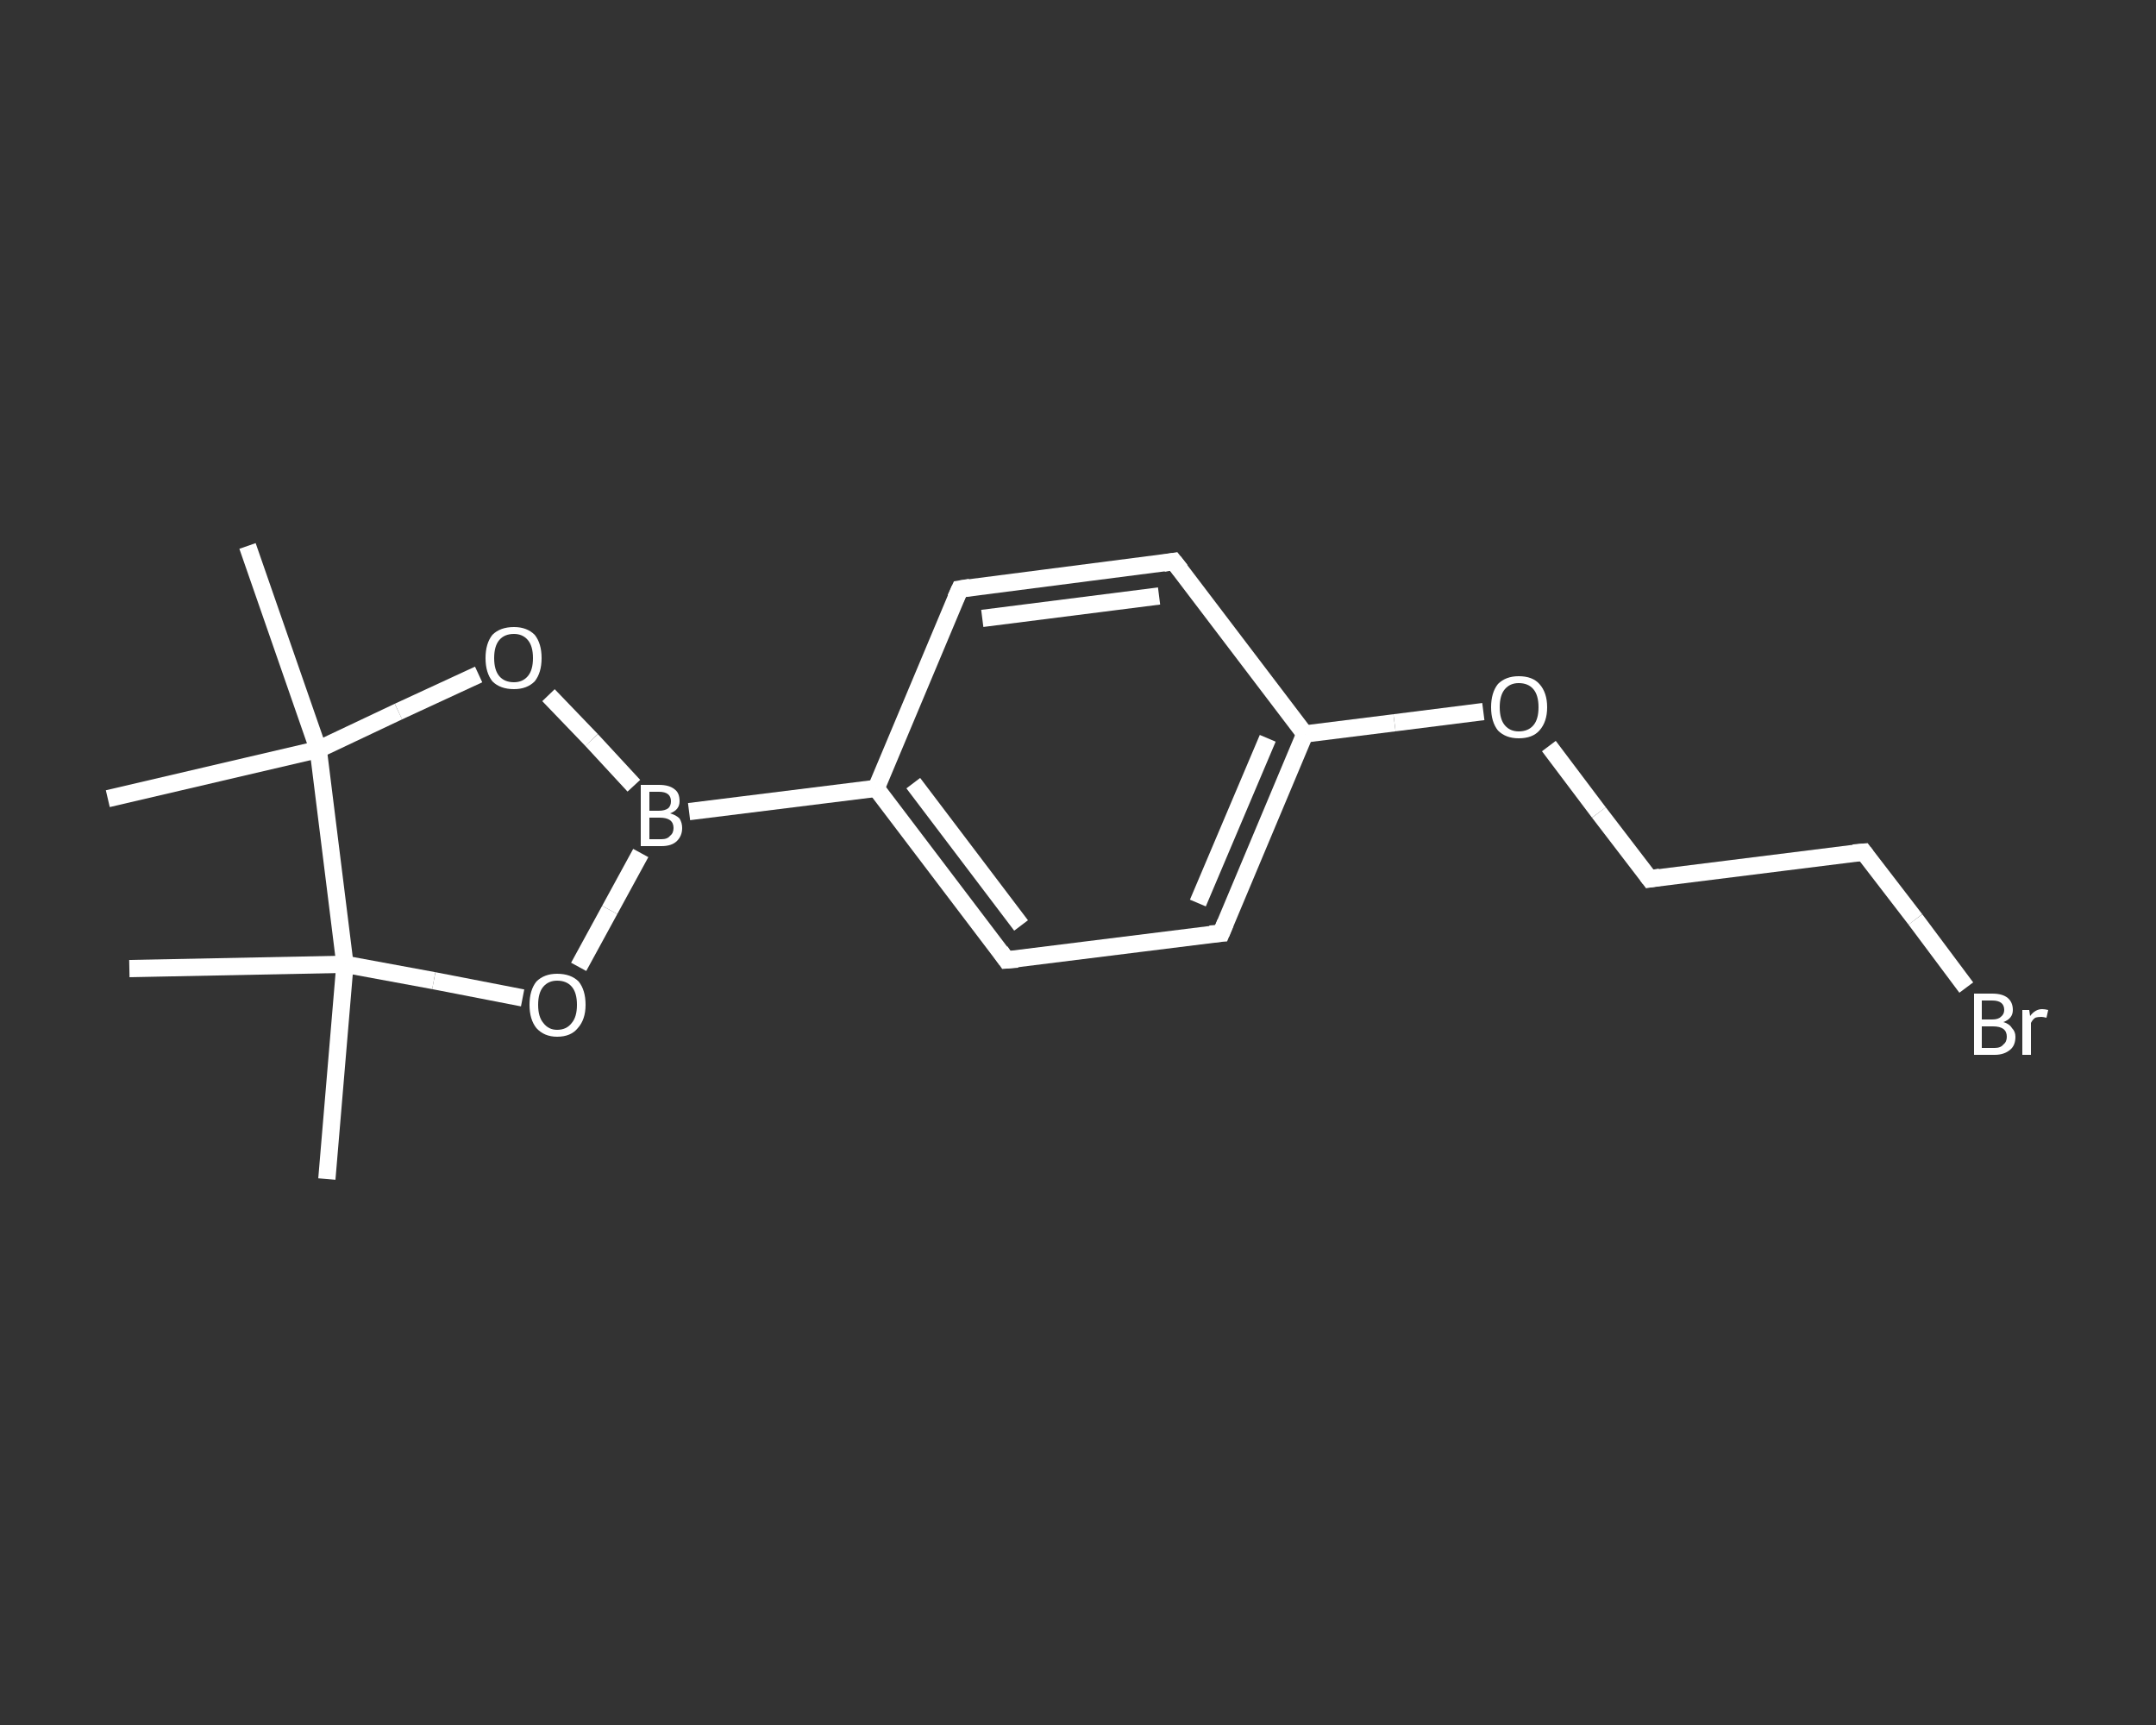 <?xml version='1.0' encoding='iso-8859-1'?>
<svg version='1.1' baseProfile='full'
              xmlns='http://www.w3.org/2000/svg'
                      xmlns:rdkit='http://www.rdkit.org/xml'
                      xmlns:xlink='http://www.w3.org/1999/xlink'
                  xml:space='preserve'
width='250px' height='200px' viewBox='0 0 250 200'>
<rect x="0" y="0" width="250" height="200" fill="#333333" stroke="none"/>
<!-- END OF HEADER -->
<rect style='opacity:1.0;fill:transparent;stroke:none' width='250.0' height='200.0' x='0.0' y='0.0'> </rect>
<path class='bond-0 atom-0 atom-1' d='M 37.9,136.7 L 40.0,111.8' style='fill:none;fill-rule:evenodd;stroke:#FFFFFF;stroke-width:2.0px;stroke-linecap:butt;stroke-linejoin:miter;stroke-opacity:1' />
<path class='bond-1 atom-1 atom-2' d='M 40.0,111.8 L 15.0,112.3' style='fill:none;fill-rule:evenodd;stroke:#FFFFFF;stroke-width:2.0px;stroke-linecap:butt;stroke-linejoin:miter;stroke-opacity:1' />
<path class='bond-2 atom-1 atom-3' d='M 40.0,111.8 L 50.3,113.7' style='fill:none;fill-rule:evenodd;stroke:#FFFFFF;stroke-width:2.0px;stroke-linecap:butt;stroke-linejoin:miter;stroke-opacity:1' />
<path class='bond-2 atom-1 atom-3' d='M 50.3,113.7 L 60.6,115.7' style='fill:none;fill-rule:evenodd;stroke:#FFFFFF;stroke-width:2.0px;stroke-linecap:butt;stroke-linejoin:miter;stroke-opacity:1' />
<path class='bond-3 atom-3 atom-4' d='M 67.1,112.1 L 70.7,105.5' style='fill:none;fill-rule:evenodd;stroke:#FFFFFF;stroke-width:2.0px;stroke-linecap:butt;stroke-linejoin:miter;stroke-opacity:1' />
<path class='bond-3 atom-3 atom-4' d='M 70.7,105.5 L 74.3,98.9' style='fill:none;fill-rule:evenodd;stroke:#FFFFFF;stroke-width:2.0px;stroke-linecap:butt;stroke-linejoin:miter;stroke-opacity:1' />
<path class='bond-4 atom-4 atom-5' d='M 79.9,94.1 L 101.6,91.4' style='fill:none;fill-rule:evenodd;stroke:#FFFFFF;stroke-width:2.0px;stroke-linecap:butt;stroke-linejoin:miter;stroke-opacity:1' />
<path class='bond-5 atom-5 atom-6' d='M 101.6,91.4 L 116.7,111.3' style='fill:none;fill-rule:evenodd;stroke:#FFFFFF;stroke-width:2.0px;stroke-linecap:butt;stroke-linejoin:miter;stroke-opacity:1' />
<path class='bond-5 atom-5 atom-6' d='M 105.9,90.8 L 118.4,107.3' style='fill:none;fill-rule:evenodd;stroke:#FFFFFF;stroke-width:2.0px;stroke-linecap:butt;stroke-linejoin:miter;stroke-opacity:1' />
<path class='bond-6 atom-6 atom-7' d='M 116.7,111.3 L 141.6,108.2' style='fill:none;fill-rule:evenodd;stroke:#FFFFFF;stroke-width:2.0px;stroke-linecap:butt;stroke-linejoin:miter;stroke-opacity:1' />
<path class='bond-7 atom-7 atom-8' d='M 141.6,108.2 L 151.3,85.1' style='fill:none;fill-rule:evenodd;stroke:#FFFFFF;stroke-width:2.0px;stroke-linecap:butt;stroke-linejoin:miter;stroke-opacity:1' />
<path class='bond-7 atom-7 atom-8' d='M 138.9,104.7 L 147.0,85.6' style='fill:none;fill-rule:evenodd;stroke:#FFFFFF;stroke-width:2.0px;stroke-linecap:butt;stroke-linejoin:miter;stroke-opacity:1' />
<path class='bond-8 atom-8 atom-9' d='M 151.3,85.1 L 161.7,83.8' style='fill:none;fill-rule:evenodd;stroke:#FFFFFF;stroke-width:2.0px;stroke-linecap:butt;stroke-linejoin:miter;stroke-opacity:1' />
<path class='bond-8 atom-8 atom-9' d='M 161.7,83.8 L 172.0,82.5' style='fill:none;fill-rule:evenodd;stroke:#FFFFFF;stroke-width:2.0px;stroke-linecap:butt;stroke-linejoin:miter;stroke-opacity:1' />
<path class='bond-9 atom-9 atom-10' d='M 179.6,86.5 L 185.4,94.2' style='fill:none;fill-rule:evenodd;stroke:#FFFFFF;stroke-width:2.0px;stroke-linecap:butt;stroke-linejoin:miter;stroke-opacity:1' />
<path class='bond-9 atom-9 atom-10' d='M 185.4,94.2 L 191.3,101.9' style='fill:none;fill-rule:evenodd;stroke:#FFFFFF;stroke-width:2.0px;stroke-linecap:butt;stroke-linejoin:miter;stroke-opacity:1' />
<path class='bond-10 atom-10 atom-11' d='M 191.3,101.9 L 216.1,98.8' style='fill:none;fill-rule:evenodd;stroke:#FFFFFF;stroke-width:2.0px;stroke-linecap:butt;stroke-linejoin:miter;stroke-opacity:1' />
<path class='bond-11 atom-11 atom-12' d='M 216.1,98.8 L 222.1,106.6' style='fill:none;fill-rule:evenodd;stroke:#FFFFFF;stroke-width:2.0px;stroke-linecap:butt;stroke-linejoin:miter;stroke-opacity:1' />
<path class='bond-11 atom-11 atom-12' d='M 222.1,106.6 L 228.0,114.5' style='fill:none;fill-rule:evenodd;stroke:#FFFFFF;stroke-width:2.0px;stroke-linecap:butt;stroke-linejoin:miter;stroke-opacity:1' />
<path class='bond-12 atom-8 atom-13' d='M 151.3,85.1 L 136.1,65.1' style='fill:none;fill-rule:evenodd;stroke:#FFFFFF;stroke-width:2.0px;stroke-linecap:butt;stroke-linejoin:miter;stroke-opacity:1' />
<path class='bond-13 atom-13 atom-14' d='M 136.1,65.1 L 111.3,68.3' style='fill:none;fill-rule:evenodd;stroke:#FFFFFF;stroke-width:2.0px;stroke-linecap:butt;stroke-linejoin:miter;stroke-opacity:1' />
<path class='bond-13 atom-13 atom-14' d='M 134.4,69.1 L 113.9,71.7' style='fill:none;fill-rule:evenodd;stroke:#FFFFFF;stroke-width:2.0px;stroke-linecap:butt;stroke-linejoin:miter;stroke-opacity:1' />
<path class='bond-14 atom-4 atom-15' d='M 73.5,91.1 L 68.6,85.8' style='fill:none;fill-rule:evenodd;stroke:#FFFFFF;stroke-width:2.0px;stroke-linecap:butt;stroke-linejoin:miter;stroke-opacity:1' />
<path class='bond-14 atom-4 atom-15' d='M 68.6,85.8 L 63.6,80.6' style='fill:none;fill-rule:evenodd;stroke:#FFFFFF;stroke-width:2.0px;stroke-linecap:butt;stroke-linejoin:miter;stroke-opacity:1' />
<path class='bond-15 atom-15 atom-16' d='M 55.5,78.2 L 46.2,82.5' style='fill:none;fill-rule:evenodd;stroke:#FFFFFF;stroke-width:2.0px;stroke-linecap:butt;stroke-linejoin:miter;stroke-opacity:1' />
<path class='bond-15 atom-15 atom-16' d='M 46.2,82.5 L 36.9,86.9' style='fill:none;fill-rule:evenodd;stroke:#FFFFFF;stroke-width:2.0px;stroke-linecap:butt;stroke-linejoin:miter;stroke-opacity:1' />
<path class='bond-16 atom-16 atom-17' d='M 36.9,86.9 L 12.5,92.6' style='fill:none;fill-rule:evenodd;stroke:#FFFFFF;stroke-width:2.0px;stroke-linecap:butt;stroke-linejoin:miter;stroke-opacity:1' />
<path class='bond-17 atom-16 atom-18' d='M 36.9,86.9 L 28.7,63.3' style='fill:none;fill-rule:evenodd;stroke:#FFFFFF;stroke-width:2.0px;stroke-linecap:butt;stroke-linejoin:miter;stroke-opacity:1' />
<path class='bond-18 atom-16 atom-1' d='M 36.9,86.9 L 40.0,111.8' style='fill:none;fill-rule:evenodd;stroke:#FFFFFF;stroke-width:2.0px;stroke-linecap:butt;stroke-linejoin:miter;stroke-opacity:1' />
<path class='bond-19 atom-14 atom-5' d='M 111.3,68.3 L 101.6,91.4' style='fill:none;fill-rule:evenodd;stroke:#FFFFFF;stroke-width:2.0px;stroke-linecap:butt;stroke-linejoin:miter;stroke-opacity:1' />
<path d='M 116.0,110.3 L 116.7,111.3 L 118.0,111.2' style='fill:none;stroke:#FFFFFF;stroke-width:2.0px;stroke-linecap:butt;stroke-linejoin:miter;stroke-opacity:1;' />
<path d='M 140.3,108.3 L 141.6,108.2 L 142.1,107.0' style='fill:none;stroke:#FFFFFF;stroke-width:2.0px;stroke-linecap:butt;stroke-linejoin:miter;stroke-opacity:1;' />
<path d='M 191.0,101.5 L 191.3,101.9 L 192.5,101.7' style='fill:none;stroke:#FFFFFF;stroke-width:2.0px;stroke-linecap:butt;stroke-linejoin:miter;stroke-opacity:1;' />
<path d='M 214.9,98.9 L 216.1,98.8 L 216.4,99.2' style='fill:none;stroke:#FFFFFF;stroke-width:2.0px;stroke-linecap:butt;stroke-linejoin:miter;stroke-opacity:1;' />
<path d='M 136.9,66.1 L 136.1,65.1 L 134.9,65.3' style='fill:none;stroke:#FFFFFF;stroke-width:2.0px;stroke-linecap:butt;stroke-linejoin:miter;stroke-opacity:1;' />
<path d='M 112.5,68.1 L 111.3,68.3 L 110.8,69.4' style='fill:none;stroke:#FFFFFF;stroke-width:2.0px;stroke-linecap:butt;stroke-linejoin:miter;stroke-opacity:1;' />
<path class='atom-3' d='M 61.4 116.5
Q 61.4 114.8, 62.2 113.8
Q 63.1 112.9, 64.6 112.9
Q 66.2 112.9, 67.1 113.8
Q 67.9 114.8, 67.9 116.5
Q 67.9 118.2, 67.0 119.2
Q 66.2 120.2, 64.6 120.2
Q 63.1 120.2, 62.2 119.2
Q 61.4 118.2, 61.4 116.5
M 64.6 119.4
Q 65.7 119.4, 66.3 118.6
Q 66.9 117.9, 66.9 116.5
Q 66.9 115.1, 66.3 114.4
Q 65.7 113.7, 64.6 113.7
Q 63.6 113.7, 63.0 114.4
Q 62.4 115.1, 62.4 116.5
Q 62.4 117.9, 63.0 118.6
Q 63.6 119.4, 64.6 119.4
' fill='#FFFFFF'/>
<path class='atom-4' d='M 77.7 94.3
Q 78.4 94.5, 78.8 94.9
Q 79.1 95.4, 79.1 96.0
Q 79.1 96.9, 78.5 97.5
Q 77.9 98.1, 76.7 98.1
L 74.3 98.1
L 74.3 91.0
L 76.4 91.0
Q 77.6 91.0, 78.2 91.5
Q 78.8 91.9, 78.8 92.9
Q 78.8 93.9, 77.7 94.3
M 75.3 91.8
L 75.3 94.0
L 76.4 94.0
Q 77.1 94.0, 77.5 93.7
Q 77.8 93.4, 77.8 92.9
Q 77.8 91.8, 76.4 91.8
L 75.3 91.8
M 76.7 97.3
Q 77.4 97.3, 77.7 96.9
Q 78.1 96.6, 78.1 96.0
Q 78.1 95.4, 77.7 95.1
Q 77.3 94.8, 76.5 94.8
L 75.3 94.8
L 75.3 97.3
L 76.7 97.3
' fill='#FFFFFF'/>
<path class='atom-9' d='M 172.9 82.0
Q 172.9 80.3, 173.7 79.3
Q 174.6 78.4, 176.1 78.4
Q 177.7 78.4, 178.5 79.3
Q 179.4 80.3, 179.4 82.0
Q 179.4 83.7, 178.5 84.7
Q 177.7 85.6, 176.1 85.6
Q 174.6 85.6, 173.7 84.7
Q 172.9 83.7, 172.9 82.0
M 176.1 84.8
Q 177.2 84.8, 177.8 84.1
Q 178.4 83.4, 178.4 82.0
Q 178.4 80.6, 177.8 79.9
Q 177.2 79.2, 176.1 79.2
Q 175.1 79.2, 174.5 79.9
Q 173.9 80.6, 173.9 82.0
Q 173.9 83.4, 174.5 84.1
Q 175.1 84.8, 176.1 84.8
' fill='#FFFFFF'/>
<path class='atom-12' d='M 232.3 118.5
Q 233.0 118.7, 233.3 119.2
Q 233.7 119.6, 233.7 120.2
Q 233.7 121.2, 233.1 121.7
Q 232.4 122.3, 231.3 122.3
L 228.9 122.3
L 228.9 115.2
L 231.0 115.2
Q 232.2 115.2, 232.8 115.7
Q 233.4 116.2, 233.4 117.1
Q 233.4 118.1, 232.3 118.5
M 229.8 116.0
L 229.8 118.2
L 231.0 118.2
Q 231.7 118.2, 232.0 117.9
Q 232.4 117.6, 232.4 117.1
Q 232.4 116.0, 231.0 116.0
L 229.8 116.0
M 231.3 121.5
Q 232.0 121.5, 232.3 121.1
Q 232.7 120.8, 232.7 120.2
Q 232.7 119.6, 232.3 119.3
Q 231.9 119.0, 231.1 119.0
L 229.8 119.0
L 229.8 121.5
L 231.3 121.5
' fill='#FFFFFF'/>
<path class='atom-12' d='M 235.3 117.1
L 235.4 117.8
Q 236.0 117.0, 236.8 117.0
Q 237.1 117.0, 237.5 117.1
L 237.3 118.0
Q 236.9 117.9, 236.7 117.9
Q 236.3 117.9, 236.0 118.0
Q 235.7 118.2, 235.5 118.6
L 235.5 122.3
L 234.5 122.3
L 234.5 117.1
L 235.3 117.1
' fill='#FFFFFF'/>
<path class='atom-15' d='M 56.3 76.3
Q 56.3 74.6, 57.1 73.6
Q 58.0 72.7, 59.6 72.7
Q 61.1 72.7, 62.0 73.6
Q 62.8 74.6, 62.8 76.3
Q 62.8 78.0, 62.0 79.0
Q 61.1 79.9, 59.6 79.9
Q 58.0 79.9, 57.1 79.0
Q 56.3 78.0, 56.3 76.3
M 59.6 79.1
Q 60.6 79.1, 61.2 78.4
Q 61.8 77.7, 61.8 76.3
Q 61.8 74.9, 61.2 74.2
Q 60.6 73.5, 59.6 73.5
Q 58.5 73.5, 57.9 74.2
Q 57.3 74.9, 57.3 76.3
Q 57.3 77.7, 57.9 78.4
Q 58.5 79.1, 59.6 79.1
' fill='#FFFFFF'/>
</svg>
